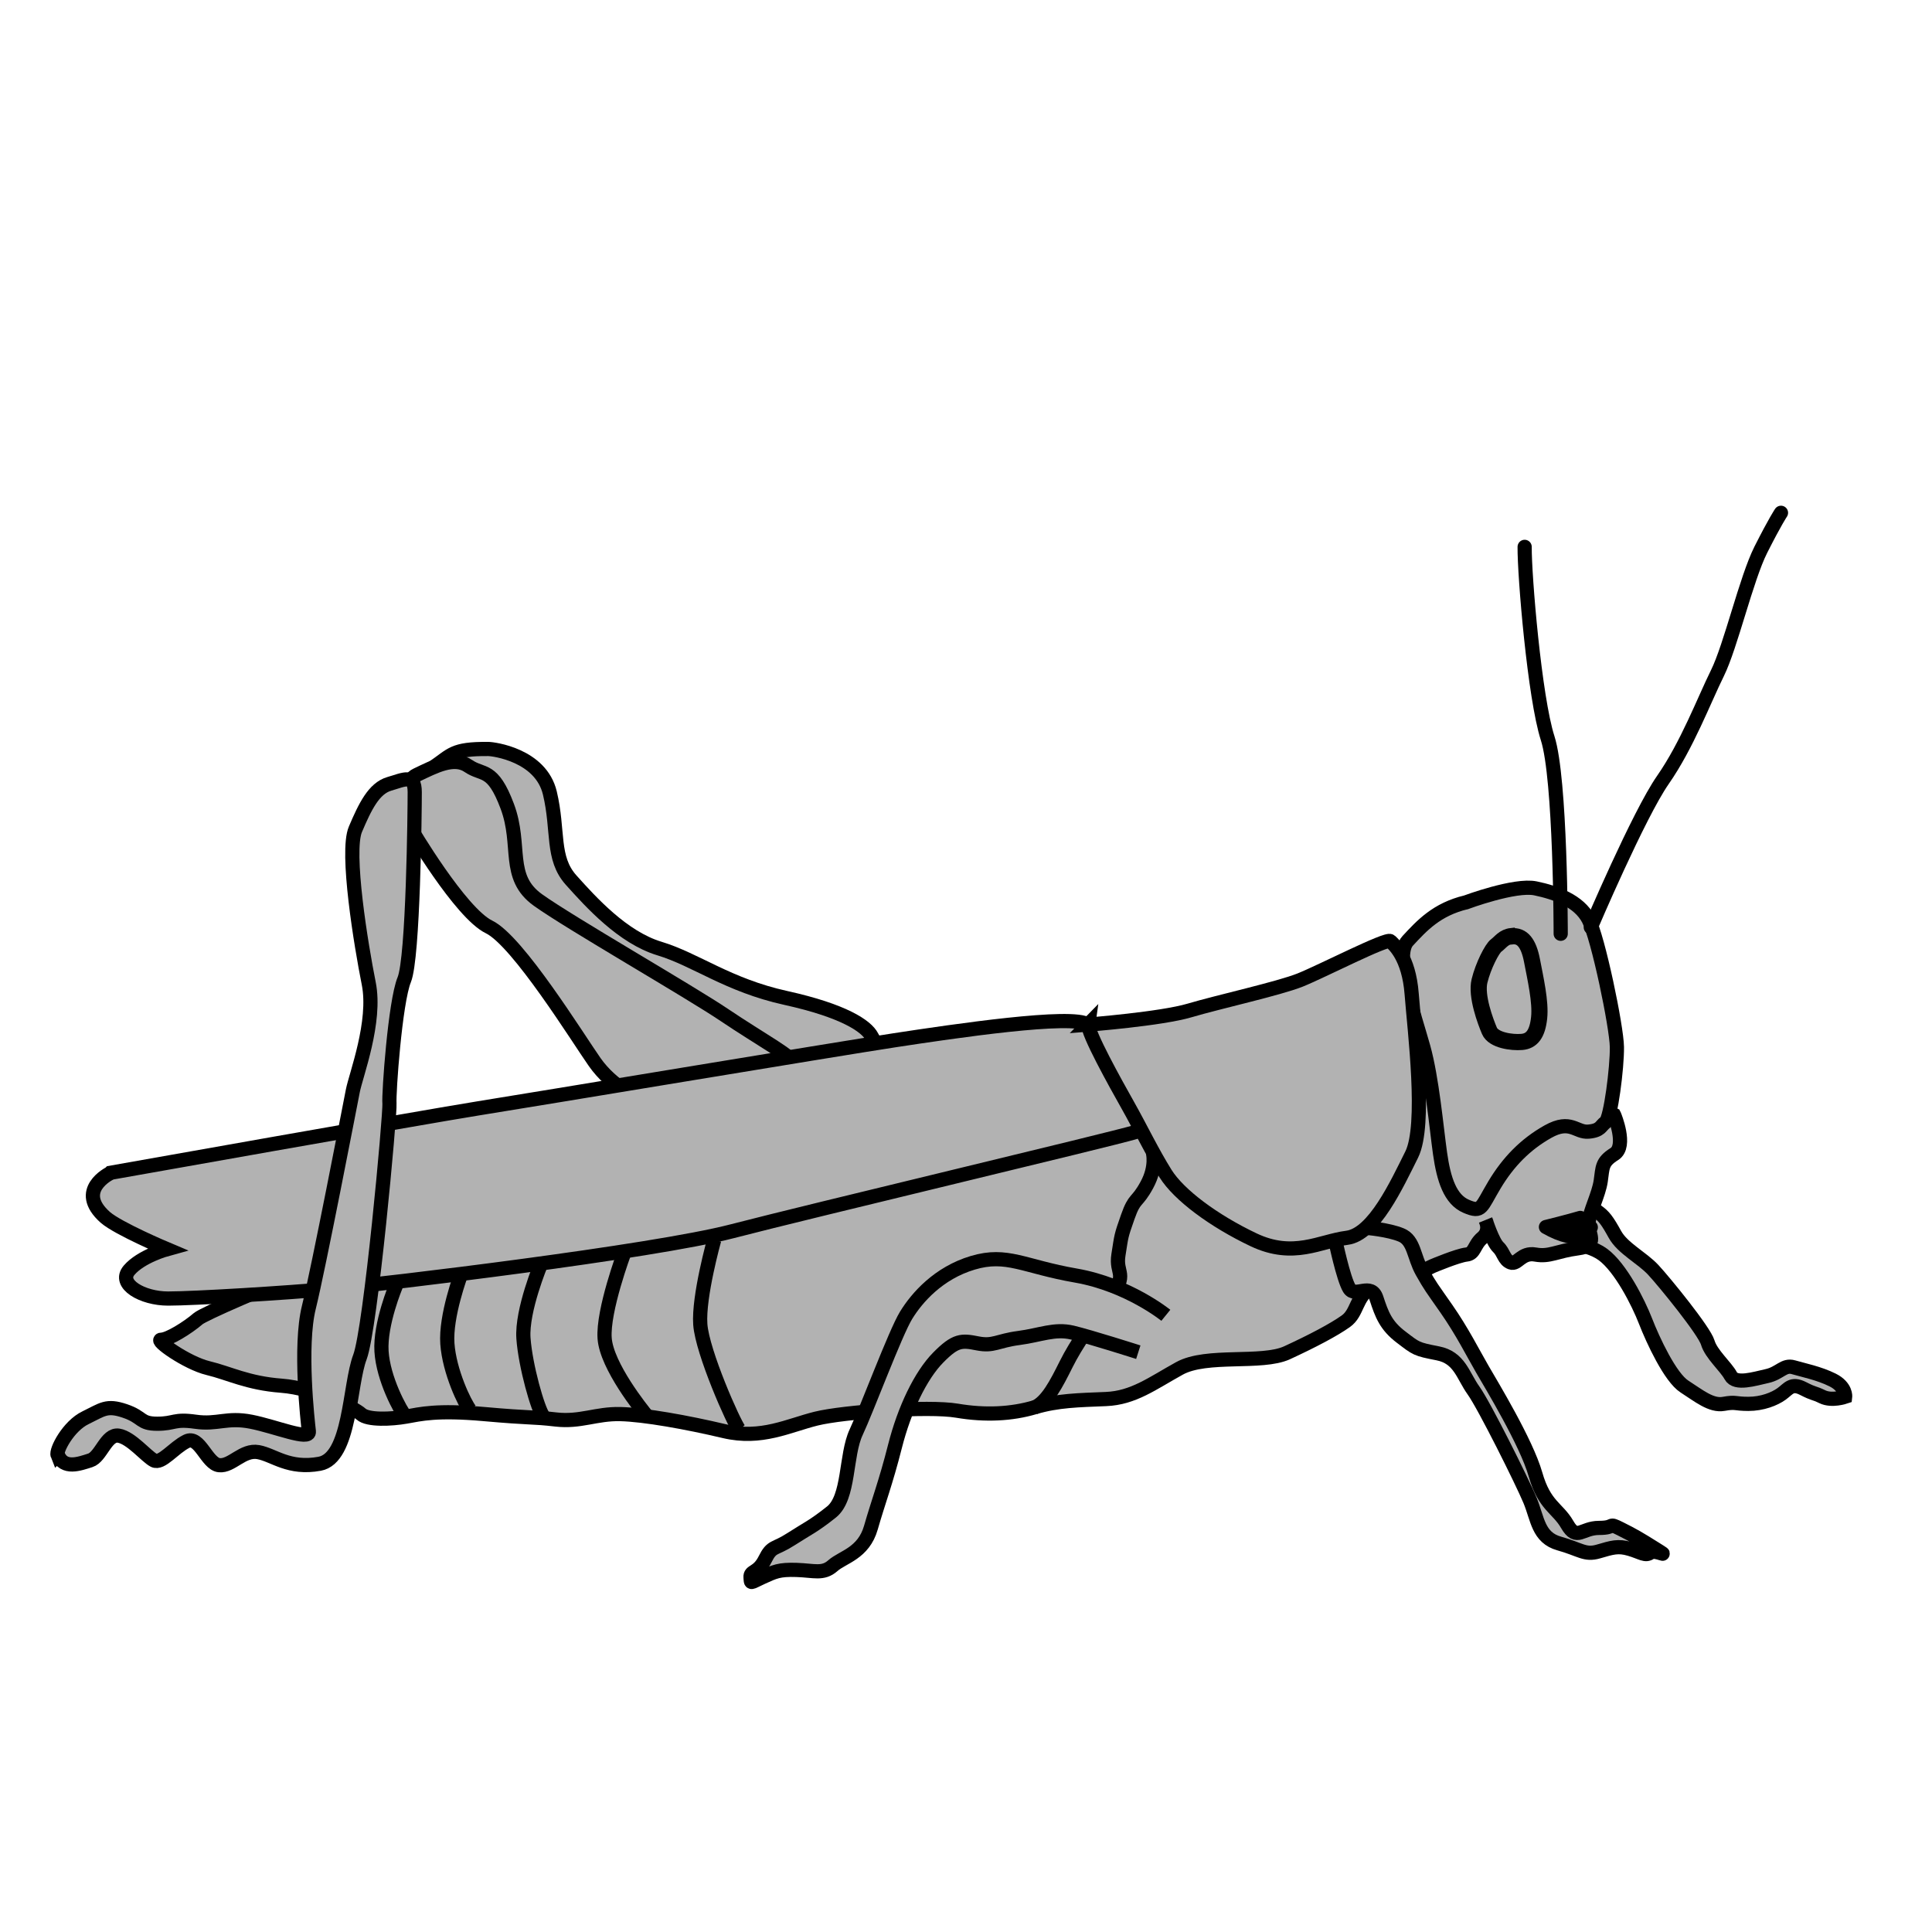 <svg width="68.03" height="68.03" xmlns="http://www.w3.org/2000/svg" viewBox="0 0 68.06 68.03">
  <defs>
    <style>
      .cls-1, .cls-2, .cls-3, .cls-4, .cls-5 {
        stroke: #000;
      }

      .cls-1, .cls-2, .cls-4, .cls-5 {
        stroke-miterlimit: 10;
      }

      .cls-1, .cls-2, .cls-5 {
        stroke-width: .5px;
      }

      .cls-1, .cls-3 {
        stroke-linecap: round;
      }

      .cls-1, .cls-4, .cls-5 {
        fill: none;
      }

      .cls-2 {
        fill: #b2b2b2;
      }

      .cls-3 {
        stroke-linejoin: round;
        stroke-width: .5px;
      }

      .cls-4 {
        stroke-width: .57px;
      }

      .cls-6 {
        fill: #fef4d1;
        opacity: 0;
      }
    </style>
  </defs>
  <g id="Ebene_7" data-name="Ebene 7">
    <rect class="cls-6" width="68.06" height="68.03"/>
  </g>
  <g id="Ebene_11" data-name="Ebene 11">
    <path class="cls-2" d="m54.65,43.72s1.2,0,1.82.46,1.24,1.68,1.5,2.35.87,1.98,1.37,2.3.94.69,1.38.61.38,0,.87,0,.92-.17,1.17-.35.35-.4.76-.19.35.13.68.29.8,0,.8,0c0,0,.04-.35-.44-.59s-1.04-.35-1.38-.45-.48.21-.93.31-1.11.31-1.28-.01-.69-.76-.81-1.17-1.52-2.13-1.92-2.56-1.08-.76-1.35-1.25-.39-.65-.64-.82-.63.06-.63.06"/>
    <path class="cls-2" d="m56.87,39.28s.45,1.08,0,1.36-.41.47-.48.95-.4,1.1-.43,1.48.39.79-.37.89-1,.31-1.5.22-.63.37-.87.28-.24-.35-.44-.54-.44-.94-.44-.94c0,0,.18.36-.12.61s-.26.56-.56.59-1.18.4-1.18.4l-.38.18s-1.25.2-1.8.57-.47.9-.89,1.2-1.18.7-2.07,1.11-2.83.02-3.79.55-1.62,1.04-2.59,1.08-1.7.05-2.51.29-1.74.29-2.74.12-3.99.04-4.96.28-1.93.75-3.24.44-2.81-.58-3.66-.6-1.41.29-2.27.19-.84-.04-2.52-.19-2.25,0-2.76.09-1.34.13-1.58-.09-1.62-.91-2.81-1-1.83-.44-2.58-.62-1.9-1-1.65-1,.93-.42,1.3-.74,8.4-3.7,12.81-4.77,14.52-3.23,17.12-3.54,6.78.16,8.85-.25,5.06-.17,6.75,0,4.35,1.38,4.35,1.38Z"/>
    <path class="cls-2" d="m17.2,26.37c.18,0,1.85.21,2.17,1.55s.05,2.29.75,3.07,1.82,2.02,3.11,2.41,2.41,1.29,4.45,1.74,2.84.99,3.03,1.36.63.64.36.9-2.95,1.16-4.36.54-2.93-1.72-4.27-2.59-3-2.15-3.86-3.09-1.46-2.19-2.09-3.01-1.89-1.78-1.23-2.23.69-.66,1.93-.65Z"/>
    <path class="cls-2" d="m14.45,29.18s-.43-1.58.22-1.89,1.32-.67,1.83-.32.85.03,1.37,1.42-.05,2.49,1.08,3.3,5.32,3.21,6.58,4.06,2.45,1.49,2.35,1.65-.24,1.47-1.34,1.5-2.24.03-3.1,0-1.9-.66-2.49-1.5-2.71-4.27-3.72-4.76-2.76-3.47-2.76-3.47Z"/>
    <path class="cls-2" d="m3.89,41.3s11.02-1.96,12.96-2.27c1.95-.31,12.57-2.08,14.67-2.4s6.28-.94,6.81-.55,1.41,1.61,1.65,2.34.86,1.19,0,1.45-11.38,2.76-14.19,3.49c-2.81.73-12.24,1.86-14.02,2.02s-4.95.35-5.85.35-1.79-.51-1.37-1,1.33-.74,1.33-.74c0,0-1.71-.72-2.17-1.12-1.07-.95.16-1.55.16-1.55Z"/>
    <path class="cls-2" d="m2.03,51.25c-.07-.17.38-1.03.98-1.32s.74-.46,1.39-.24.52.45,1.14.45.58-.18,1.35-.07,1.1-.17,1.96,0,2.07.68,2.03.34-.34-3,0-4.37,1.44-7.07,1.55-7.63.83-2.43.56-3.78-.81-4.63-.47-5.43.65-1.44,1.19-1.6.9-.36.9.29-.05,5.83-.37,6.61-.55,4.01-.52,4.36-.66,7.93-1.04,8.93-.33,3.56-1.42,3.76-1.61-.31-2.16-.41-.94.51-1.38.46-.69-1.07-1.15-.84-.88.81-1.15.67-.8-.8-1.24-.87-.62.75-1,.87-.93.33-1.14-.19Z"/>
    <path class="cls-2" d="m51.65,31.77s1.72-.64,2.44-.49,1.53.44,1.87,1.09.99,3.78,1,4.5-.22,2.52-.4,2.65-.16.29-.6.33-.63-.45-1.43,0-1.4,1.07-1.88,1.87-.44,1-1,.76-.79-.94-.92-1.86-.28-2.64-.59-3.75-1.05-3.2-.55-3.74,1.02-1.11,2.06-1.36Z"/>
    <path class="cls-4" d="m53.26,32.97c.36-.04.59.23.71.86s.31,1.45.25,2.01-.25.82-.61.85-1-.06-1.14-.39-.48-1.23-.35-1.76.44-1.14.59-1.25.26-.3.54-.33Z"/>
    <path class="cls-5" d="m13.95,45.27s-.57,1.35-.51,2.32.67,2.1.86,2.32"/>
    <path class="cls-5" d="m16.25,44.85s-.56,1.49-.49,2.47.61,2.11.8,2.34"/>
    <path class="cls-5" d="m19.07,44.48s-.7,1.67-.63,2.65.51,2.52.7,2.75"/>
    <path class="cls-5" d="m22,44.09s-.77,2.06-.7,3.04,1.31,2.52,1.5,2.75"/>
    <path class="cls-5" d="m25.16,43.66s-.56,2-.49,2.98,1.18,3.48,1.37,3.71"/>
    <path class="cls-5" d="m40.61,40.57s.15.5-.21,1.16-.42.41-.67,1.12-.22.65-.33,1.34.36.64-.3,1.52-1.19,1.63-1.54,2.33-.67,1.33-1.12,1.53"/>
    <path class="cls-2" d="m47.04,43.68s.28,1.34.49,1.69.77-.23.96.35.33.96.87,1.37.52.42,1.29.57.88.78,1.26,1.31,1.72,3.22,1.99,3.87.28,1.31,1.03,1.52.9.42,1.38.28.69-.21,1.1-.09.55.26.73.13.77.24.18-.13-.78-.48-1.24-.71-.14-.03-.75-.03-.78.47-1.12-.12-.8-.65-1.12-1.77-1.54-3.13-1.87-3.7-.71-1.33-1.26-2.12-.56-.78-.86-1.31-.28-1.11-.74-1.3-1.22-.25-1.22-.25"/>
    <path class="cls-1" d="m54.98,32.88s0-5.46-.46-6.89-.82-5.74-.81-6.74"/>
    <path class="cls-1" d="m56.04,32.65s1.69-3.97,2.54-5.19,1.45-2.81,1.92-3.76,1.02-3.34,1.53-4.35.71-1.3.71-1.3"/>
    <path class="cls-2" d="m41.07,46.32s-1.33-1.08-3.17-1.4-2.42-.81-3.63-.45-1.97,1.23-2.35,1.85-1.38,3.31-1.76,4.12-.23,2.3-.87,2.81-.84.58-1.43.96-.66.21-.91.71-.53.39-.51.63-.03.2.41,0,.59-.28,1.21-.26.93.16,1.28-.15,1.08-.43,1.34-1.34.52-1.57.85-2.87.9-2.49,1.52-3.12.83-.61,1.39-.5.69-.09,1.45-.19,1.26-.34,1.89-.19,2.32.69,2.32.69"/>
    <path class="cls-2" d="m38.33,36.08s2.57-.2,3.58-.5,3.14-.77,3.89-1.07,3.06-1.49,3.18-1.37.65.55.75,1.86.52,4.62,0,5.66-1.33,2.81-2.28,2.93-1.88.74-3.29.07-2.63-1.58-3.1-2.33-.89-1.63-1.33-2.41-1.43-2.56-1.39-2.85Z"/>
    <path class="cls-3" d="m55.67,42.89c-.4.12-1.21.32-1.21.32.56.32,1.01.4,1.21.32s.37-.31.37-.31"/>
  </g>
</svg>
